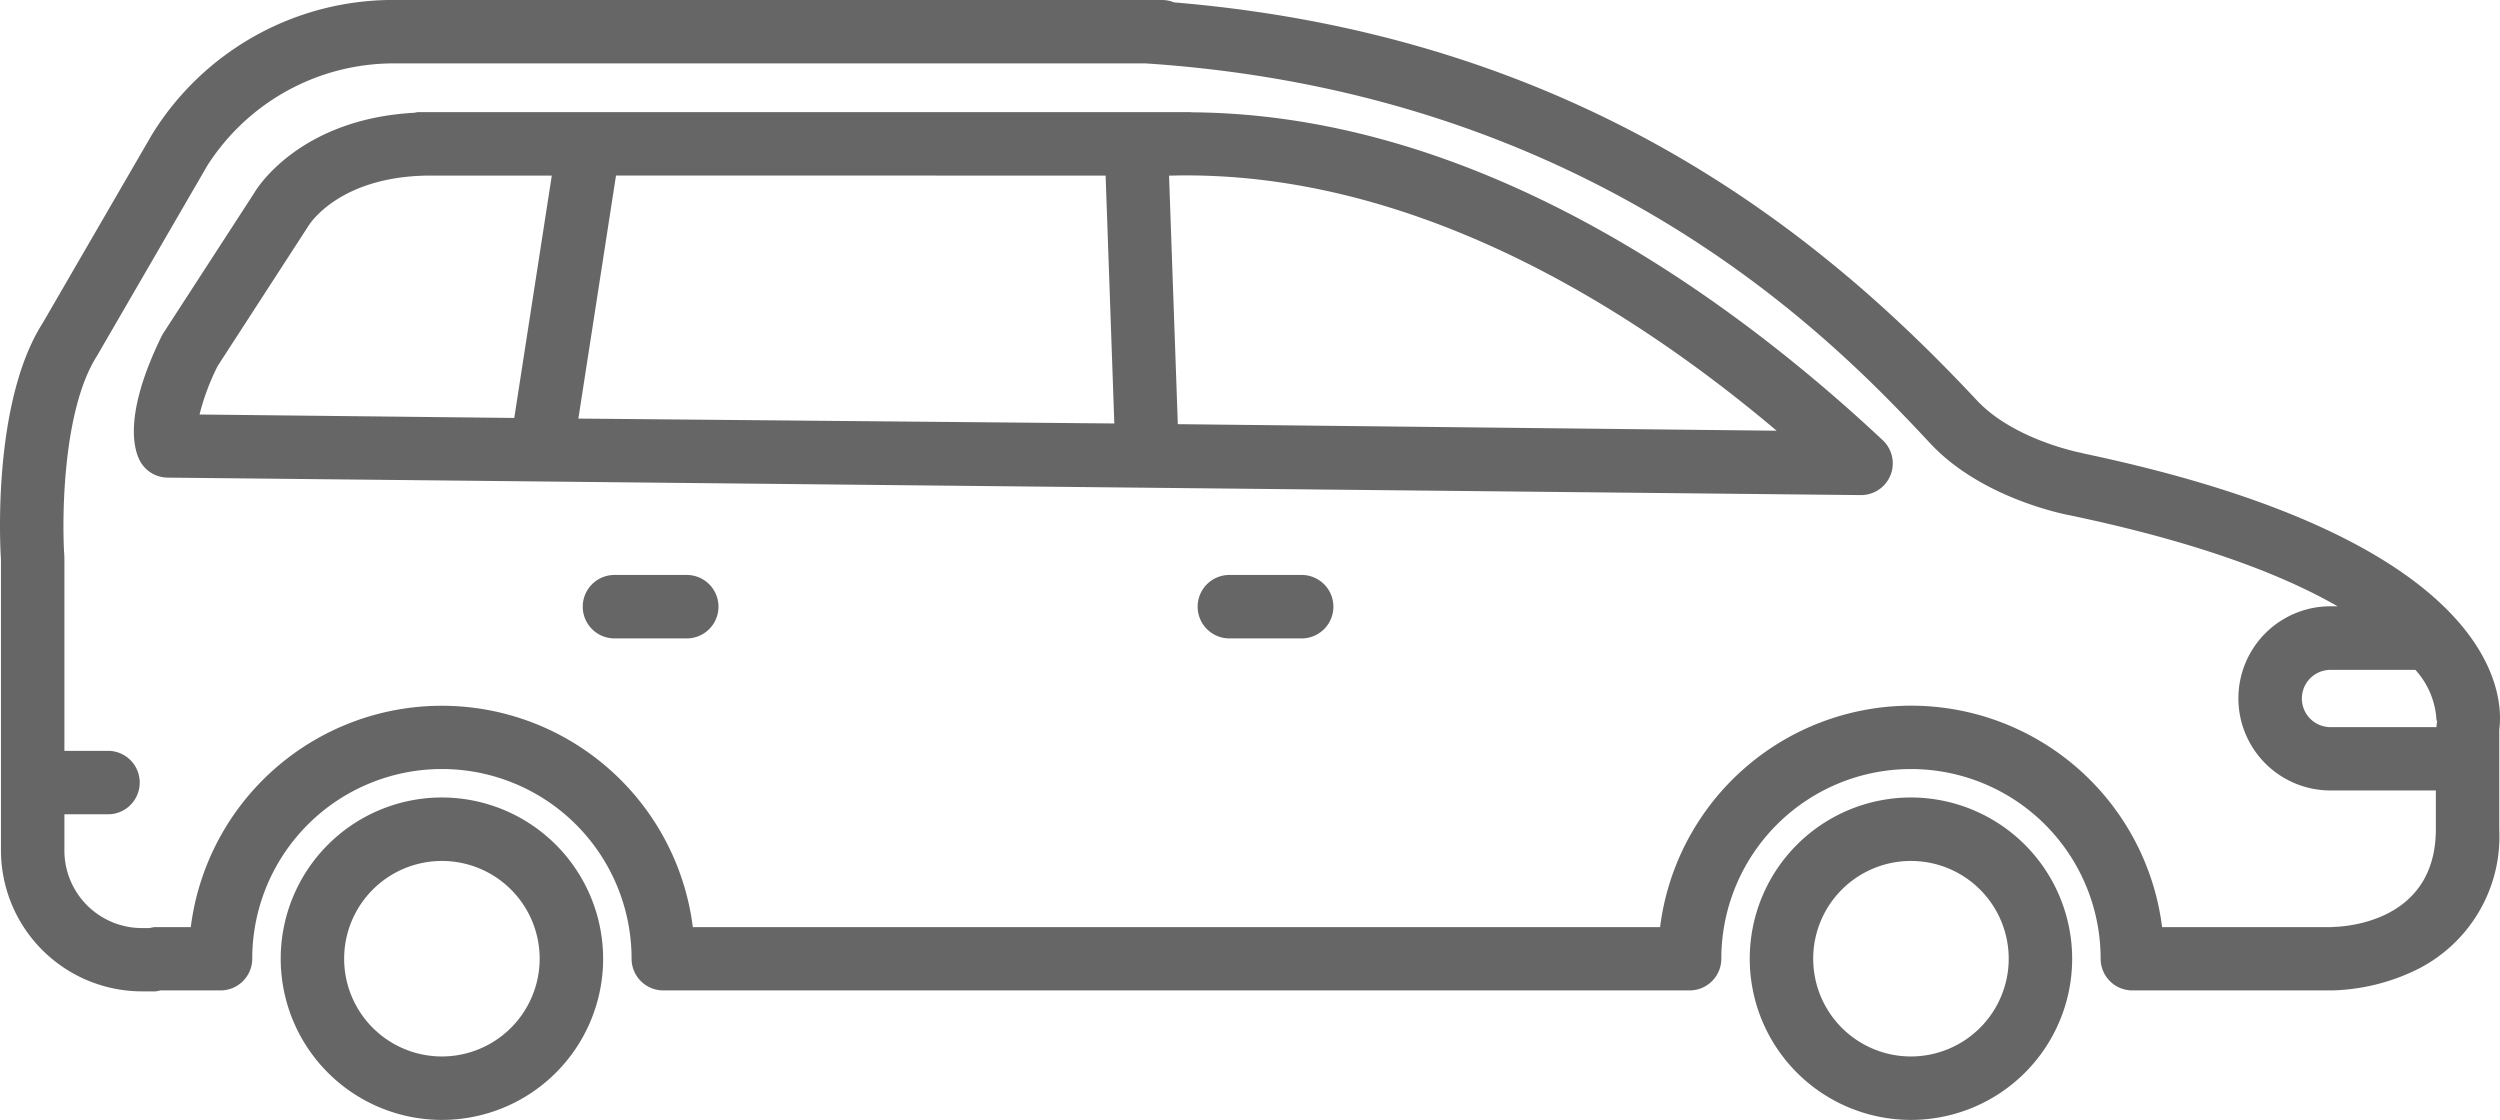 <svg id="グループ_1776" data-name="グループ 1776" xmlns="http://www.w3.org/2000/svg" xmlns:xlink="http://www.w3.org/1999/xlink" width="170.862" height="76.54" viewBox="0 0 170.862 76.54">
  <defs>
    <clipPath id="clip-path">
      <rect id="長方形_540" data-name="長方形 540" width="170.862" height="76.54" fill="#666"/>
    </clipPath>
  </defs>
  <g id="グループ_1775" data-name="グループ 1775" clip-path="url(#clip-path)">
    <path id="パス_41" data-name="パス 41" d="M558.112,249.349a11.018,11.018,0,1,0,11.016,11.017,11.031,11.031,0,0,0-11.016-11.017m0,17.7a6.681,6.681,0,1,1,6.679-6.681,6.689,6.689,0,0,1-6.679,6.681" transform="translate(-427.506 -194.845)" fill="#666"/>
    <path id="パス_42" data-name="パス 42" d="M98.781,249.349A11.018,11.018,0,1,0,109.8,260.366a11.03,11.03,0,0,0-11.019-11.017m0,17.7a6.681,6.681,0,1,1,6.681-6.681,6.688,6.688,0,0,1-6.681,6.681" transform="translate(-68.579 -194.845)" fill="#666"/>
    <path id="パス_43" data-name="パス 43" d="M142.325,30.969c-.044-.008-4.655-.87-7.215-3.605C125.181,16.758,108.728,2.54,80.233.163a2.147,2.147,0,0,0-.8-.162H27.163A19.353,19.353,0,0,0,10.378,9.212L2.909,22.094C-.624,27.642.039,37.932.065,38.219v19.9A9.646,9.646,0,0,0,9.7,67.756h.932a2.05,2.05,0,0,0,.32-.065h4.118a2.168,2.168,0,0,0,2.169-2.168,12.962,12.962,0,1,1,25.925,0,2.168,2.168,0,0,0,2.168,2.168h70.142a2.168,2.168,0,0,0,2.169-2.168,12.961,12.961,0,1,1,25.923,0,2.168,2.168,0,0,0,2.169,2.168H159.4a13.966,13.966,0,0,0,5.559-1.318,10.162,10.162,0,0,0,5.853-9.7c0-2.272,0-3.778,0-4.812,0,0,0,0,0,0s0,0,0,0c0-1.232,0-1.78,0-2,.292-2.157.21-12.867-28.487-18.882m16.952,18.718a1.957,1.957,0,0,1,0-3.914h5.8a5.528,5.528,0,0,1,1.444,3.465l.049.009a4.389,4.389,0,0,0-.051.44Zm.117,13.667H147.767a17.29,17.29,0,0,0-34.31,0H47.35a17.292,17.292,0,0,0-34.312,0H10.555a2.017,2.017,0,0,0-.32.065H9.7a5.3,5.3,0,0,1-5.3-5.3V55.654h2.98a2.168,2.168,0,1,0,0-4.337H4.4l0-13.246C4.22,35.5,4.266,28.039,6.615,24.346l7.543-13.01a15.107,15.107,0,0,1,13-7H78.324c31.222,2.066,47.492,19.445,53.619,25.991,3.56,3.8,9.377,4.867,9.555,4.9,8.842,1.854,14.561,4.082,18.26,6.21h-.482a6.294,6.294,0,0,0,0,12.588h7.2v2.649c0,6.417-6.343,6.673-7.082,6.68" transform="translate(0.001 -0.001)" fill="#666"/>
    <path id="パス_44" data-name="パス 44" d="M114.145,35.068c-.022,0-.039-.012-.061-.012H61.252a2,2,0,0,0-.208.042c-7.968.428-10.866,5.313-10.929,5.43l-6.235,9.616a2.459,2.459,0,0,0-.129.226c-2.615,5.343-1.9,7.749-1.472,8.536a2.169,2.169,0,0,0,1.881,1.13L159.877,61.23h.023a2.169,2.169,0,0,0,1.482-3.751c-10.968-10.271-28.008-22.287-47.238-22.41m-5.875,4.325.595,16.941L72.235,56l2.572-16.612Zm-60.679,13L53.8,42.811c.087-.139,2.173-3.418,8.354-3.418h8.264L67.853,55.957l-21.51-.235a15.977,15.977,0,0,1,1.247-3.329m65.614,3.989-.6-16.988h.165c16.025-.393,30.8,8.514,41.361,17.436Z" transform="translate(-32.706 -27.393)" fill="#666"/>
    <path id="パス_45" data-name="パス 45" d="M381.57,179.768H376.63a2.168,2.168,0,1,0,0,4.337h4.941a2.168,2.168,0,1,0,0-4.337" transform="translate(-292.609 -140.473)" fill="#666"/>
    <path id="パス_46" data-name="パス 46" d="M189.311,179.768h-4.94a2.168,2.168,0,1,0,0,4.337h4.94a2.168,2.168,0,1,0,0-4.337" transform="translate(-142.375 -140.473)" fill="#666"/>
  </g>
</svg>
